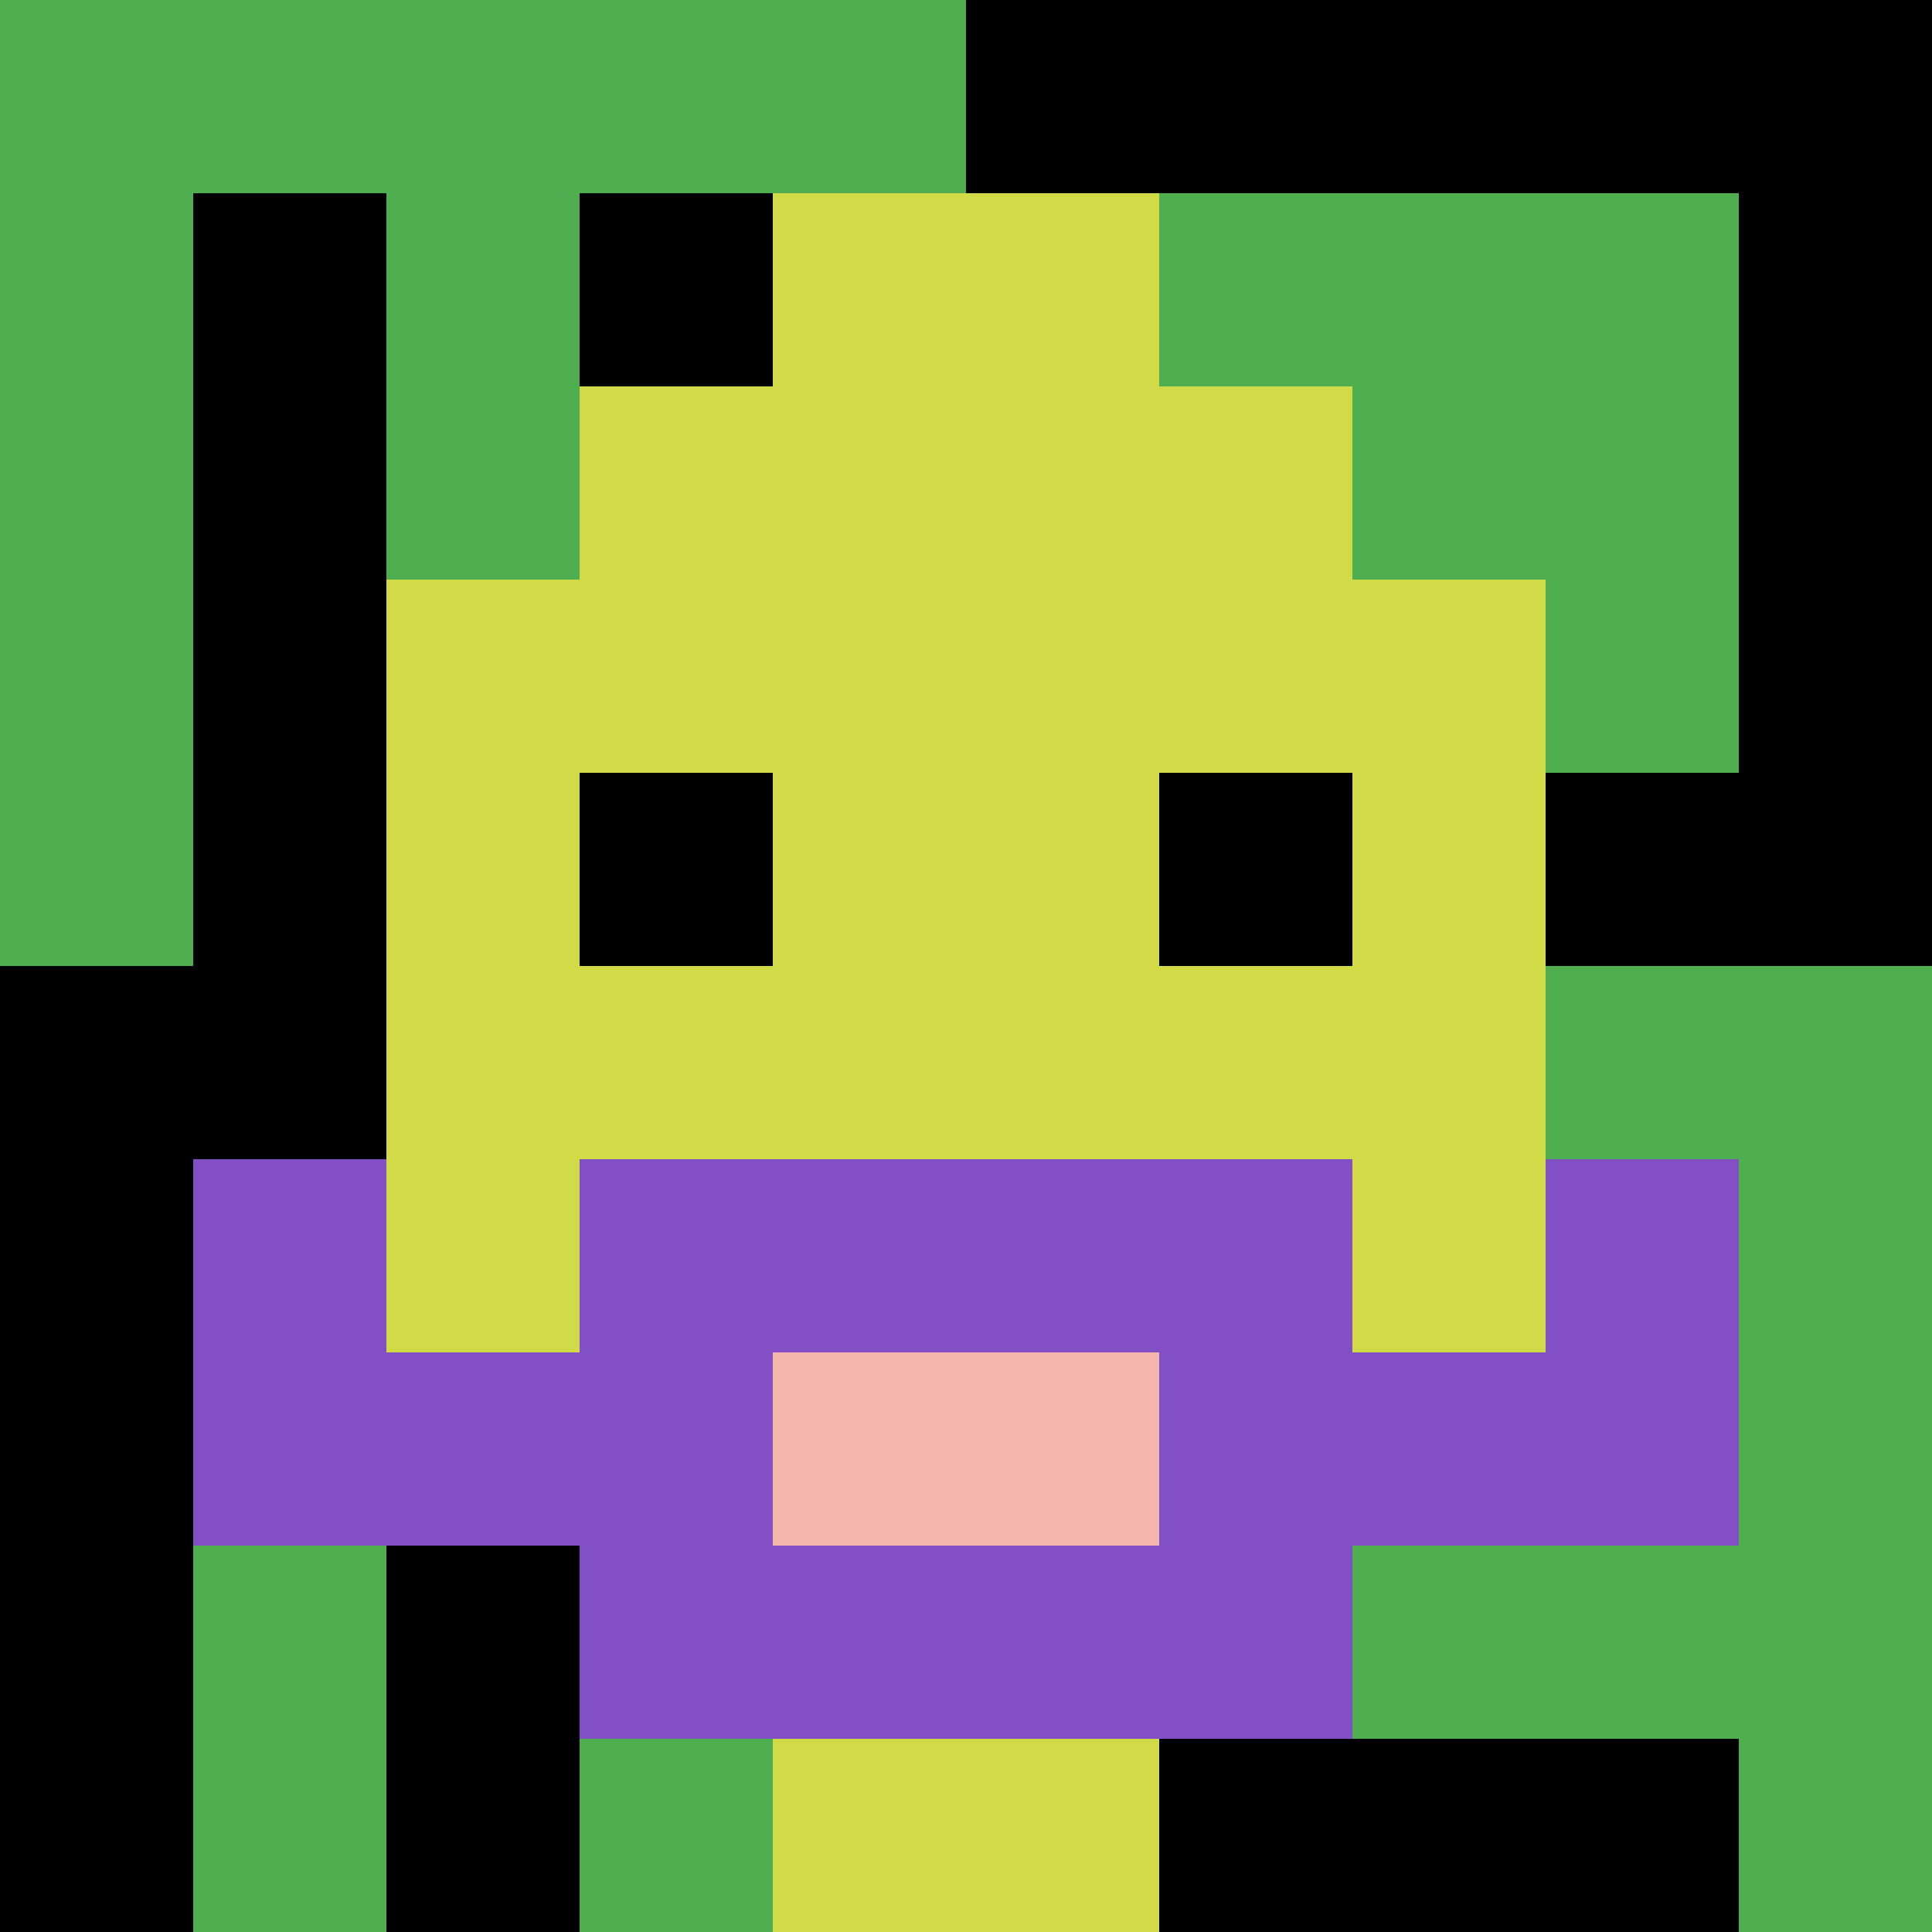 <svg xmlns="http://www.w3.org/2000/svg" version="1.1" width="680" height="680"><title>'goose-pfp-294757' by Dmitri Cherniak</title><desc>seed=294757
backgroundColor=#ffffff
padding=21
innerPadding=0
timeout=500
dimension=1
border=false
Save=function(){return n.handleSave()}
frame=143

Rendered at Wed Oct 04 2023 07:58:20 GMT+0800 (中国标准时间)
Generated in &lt;1ms
</desc><defs></defs><rect width="100%" height="100%" fill="#ffffff"></rect><g><g id="0-0"><rect x="0" y="0" height="680" width="680" fill="#000000"></rect><g><rect id="0-0-0-0-5-1" x="0" y="0" width="340" height="68" fill="#4FAE4F"></rect><rect id="0-0-0-0-1-5" x="0" y="0" width="68" height="340" fill="#4FAE4F"></rect><rect id="0-0-2-0-1-5" x="136" y="0" width="68" height="340" fill="#4FAE4F"></rect><rect id="0-0-4-0-1-5" x="272" y="0" width="68" height="340" fill="#4FAE4F"></rect><rect id="0-0-6-1-3-3" x="408" y="68" width="204" height="204" fill="#4FAE4F"></rect><rect id="0-0-1-6-1-4" x="68" y="408" width="68" height="272" fill="#4FAE4F"></rect><rect id="0-0-3-6-1-4" x="204" y="408" width="68" height="272" fill="#4FAE4F"></rect><rect id="0-0-5-5-5-1" x="340" y="340" width="340" height="68" fill="#4FAE4F"></rect><rect id="0-0-5-8-5-1" x="340" y="544" width="340" height="68" fill="#4FAE4F"></rect><rect id="0-0-5-5-1-5" x="340" y="340" width="68" height="340" fill="#4FAE4F"></rect><rect id="0-0-9-5-1-5" x="612" y="340" width="68" height="340" fill="#4FAE4F"></rect></g><g><rect id="0-0-3-2-4-7" x="204" y="136" width="272" height="476" fill="#D1DB47"></rect><rect id="0-0-2-3-6-5" x="136" y="204" width="408" height="340" fill="#D1DB47"></rect><rect id="0-0-4-8-2-2" x="272" y="544" width="136" height="136" fill="#D1DB47"></rect><rect id="0-0-1-7-8-1" x="68" y="476" width="544" height="68" fill="#834FC4"></rect><rect id="0-0-3-6-4-3" x="204" y="408" width="272" height="204" fill="#834FC4"></rect><rect id="0-0-4-7-2-1" x="272" y="476" width="136" height="68" fill="#F4B6AD"></rect><rect id="0-0-1-6-1-2" x="68" y="408" width="68" height="136" fill="#834FC4"></rect><rect id="0-0-8-6-1-2" x="544" y="408" width="68" height="136" fill="#834FC4"></rect><rect id="0-0-3-4-1-1" x="204" y="272" width="68" height="68" fill="#000000"></rect><rect id="0-0-6-4-1-1" x="408" y="272" width="68" height="68" fill="#000000"></rect><rect id="0-0-4-1-2-2" x="272" y="68" width="136" height="136" fill="#D1DB47"></rect></g><rect x="0" y="0" stroke="white" stroke-width="0" height="680" width="680" fill="none"></rect></g></g></svg>